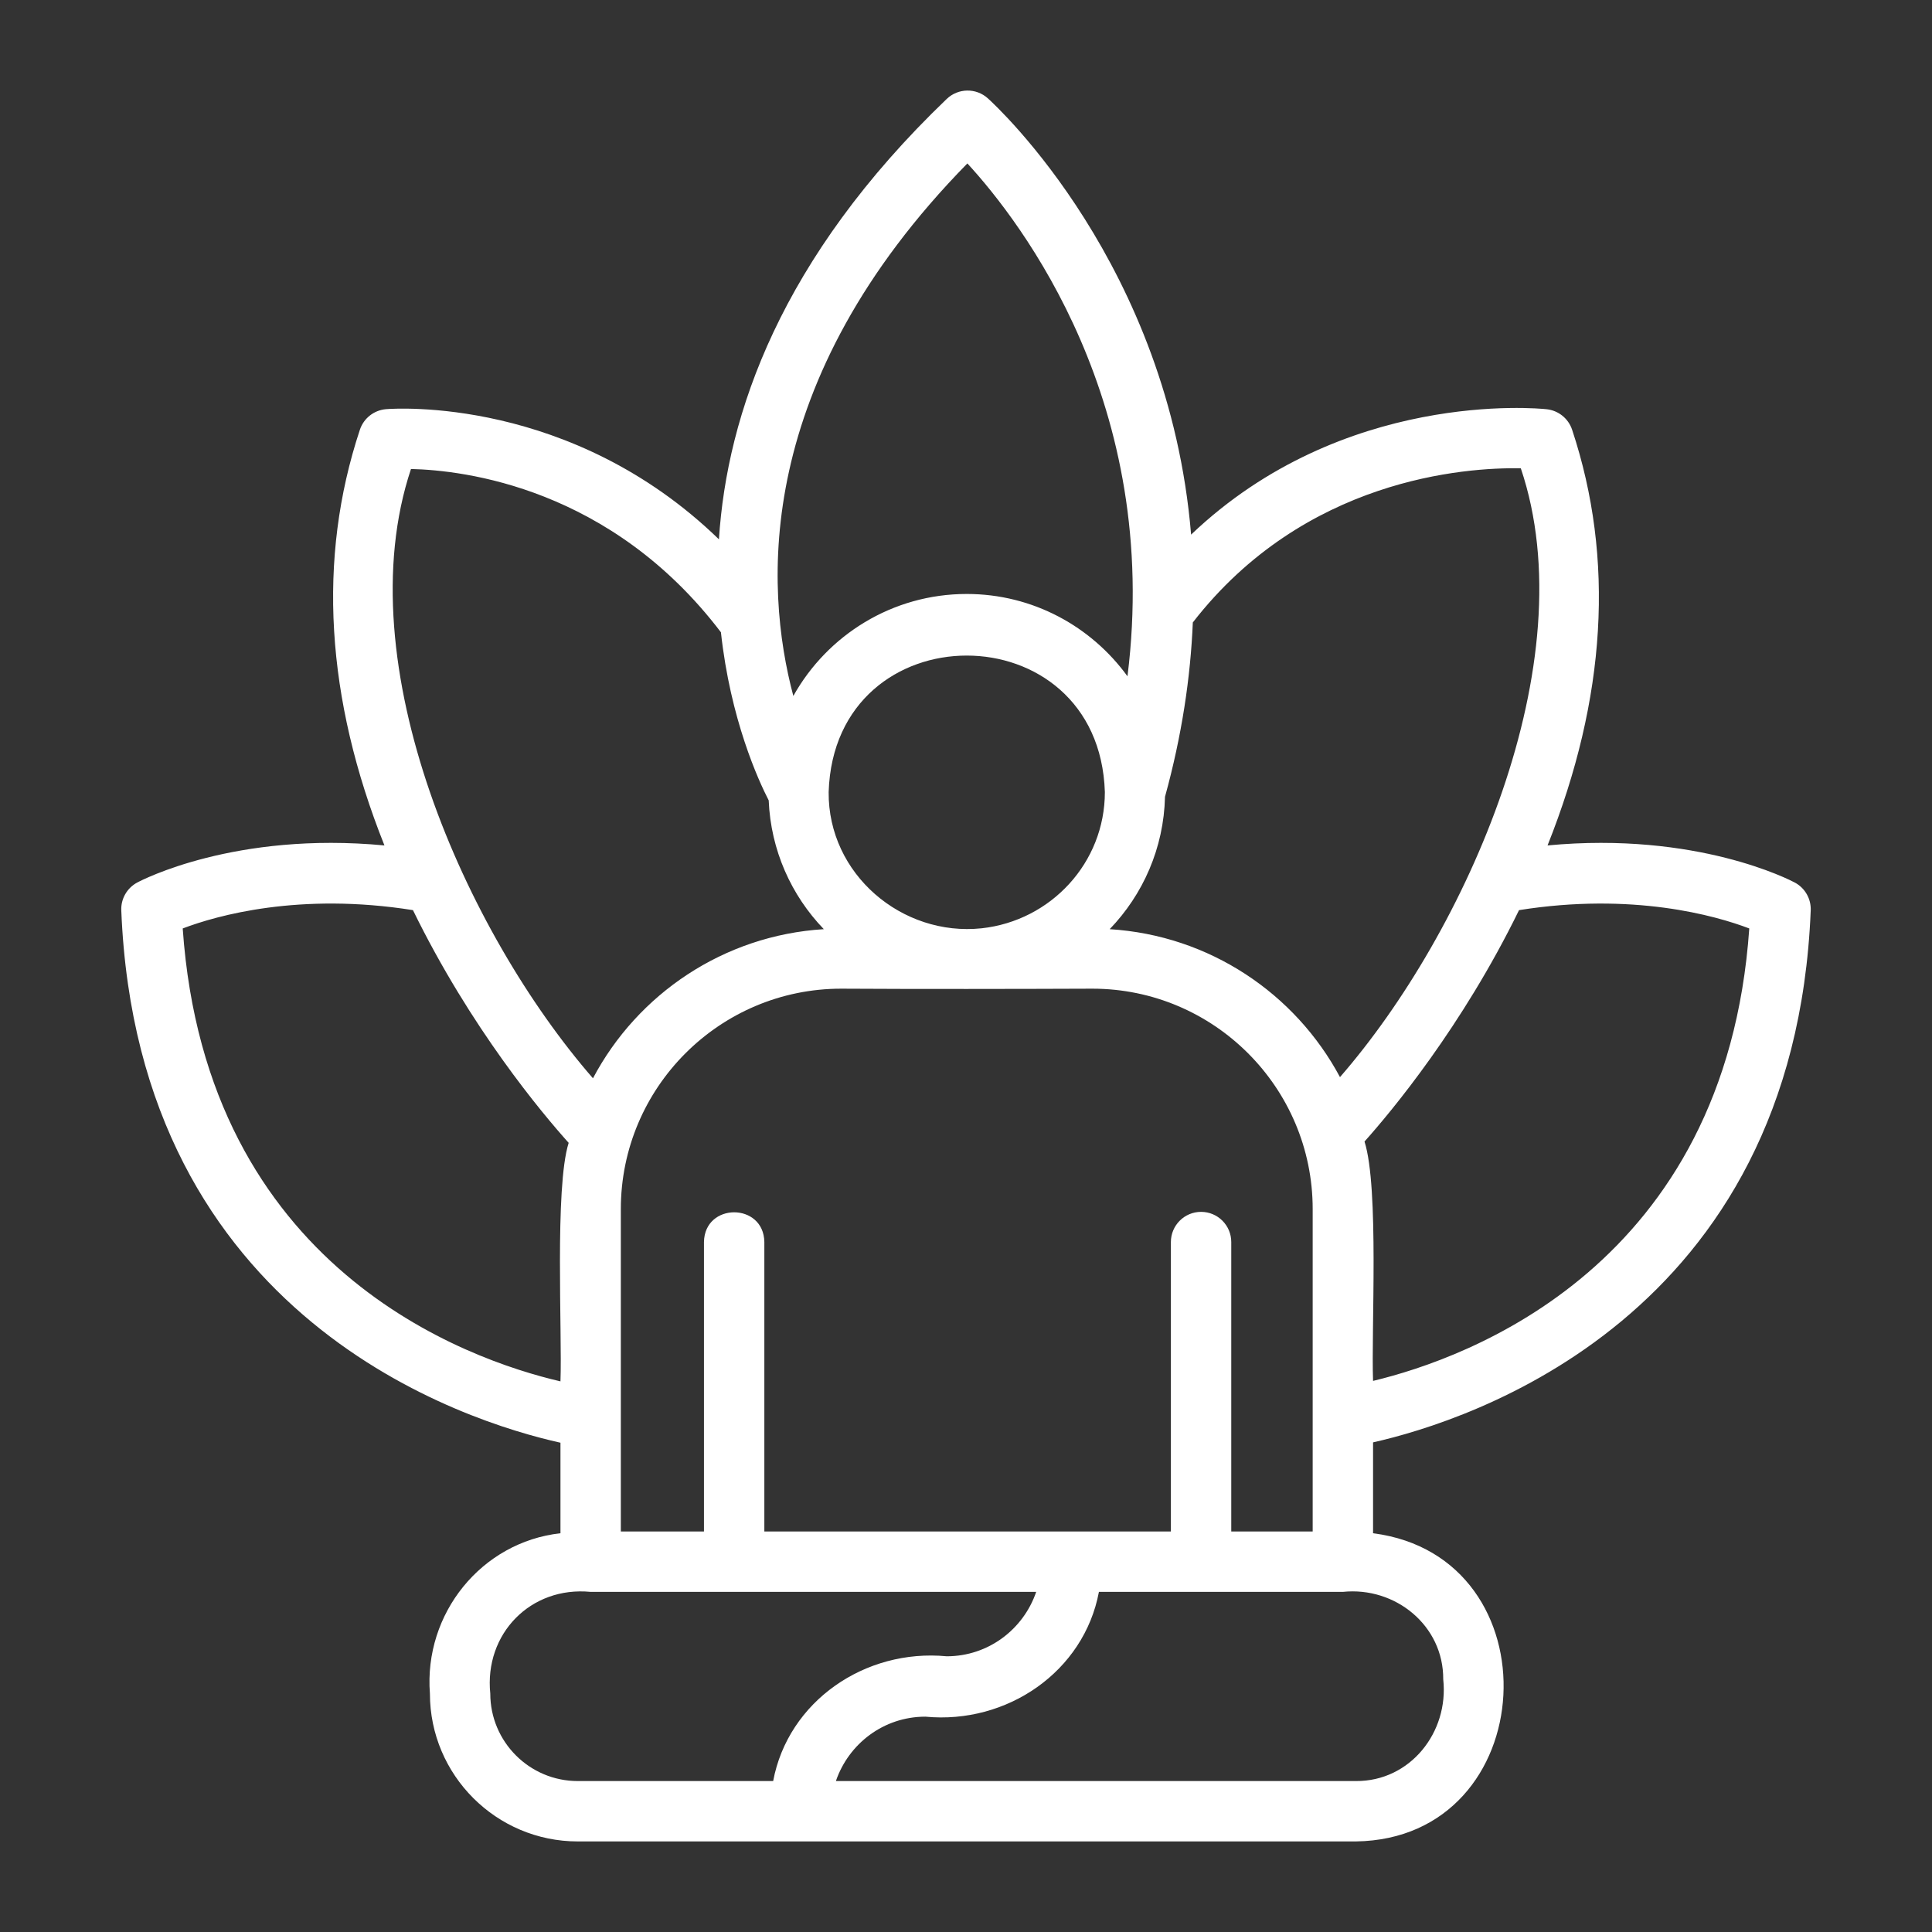 <?xml version="1.0" encoding="utf-8"?>
<!-- Generator: Adobe Illustrator 14.0.0, SVG Export Plug-In . SVG Version: 6.00 Build 43363)  -->
<!DOCTYPE svg PUBLIC "-//W3C//DTD SVG 1.1//EN" "http://www.w3.org/Graphics/SVG/1.1/DTD/svg11.dtd">
<svg version="1.1" id="line" xmlns="http://www.w3.org/2000/svg" xmlns:xlink="http://www.w3.org/1999/xlink" x="0px" y="0px"
	 width="512px" height="512px" viewBox="0 0 512 512" enable-background="new 0 0 512 512" xml:space="preserve">
<rect x="0" y="0" width="512" height="512" fill="#333333" stroke="none"/>
<path fill="#FFFFFF" d="M479.859,241.258c0.125-3.055-1.508-5.914-4.199-7.363c-1.15-0.619-25.971-13.589-65.544-9.846
	c15.561-38.974,17.84-75.985,6.513-110.158c-0.988-2.977-3.621-5.102-6.738-5.438c-2.435-0.272-54.002-5.143-94.237,33.227
	c-5.921-71.321-51.379-113.374-53.868-115.621c-3.109-2.805-7.863-2.734-10.895,0.164c-44.018,42.19-58.234,83.564-60.368,116.703
	c-39.15-37.965-85.996-34.669-88.226-34.492c-3.191,0.27-5.918,2.414-6.926,5.457c-11.329,34.179-9.047,71.196,6.51,110.158
	c-39.576-3.743-64.394,9.224-65.541,9.846c-2.691,1.449-4.324,4.309-4.199,7.363c4.359,108.531,91.587,135.574,116.387,141.076
	v23.993c-20.917,2.327-36.241,21.258-34.597,42.489c0,21.605,17.578,39.184,39.183,39.184h206.176
	c49.527-0.669,53.261-75.435,4.585-81.673c0.001,0,0.001-24.083,0.001-24.083C389.201,376.541,475.523,349.21,479.859,241.258
	L479.859,241.258z M463.574,246.051c-6.224,89.408-74.664,113.902-99.699,119.9c-0.513-13.24,1.638-51.179-2.265-63.432
	c7.16-8.012,25.9-30.493,40.949-61.324C432.615,236.414,454.597,242.625,463.574,246.051L463.574,246.051z M318.297,321.156
	c-4.418,0-8,3.582-8,8v76.707H202.559v-76.707c-0.15-10.502-15.838-10.518-16,0v76.707h-22.031V320.41
	c0-32.203,26.199-58.402,58.402-58.402c19.313,0.121,47.233,0.08,66.543,0c32.203,0,58.402,26.199,58.402,58.402v85.453h-21.578
	v-76.707C326.297,324.738,322.715,321.156,318.297,321.156L318.297,321.156z M260.149,246.008
	c-21.118,2.237-40.728-14.352-40.547-36.102c1.535-48.234,71.669-48.226,73.199,0.001
	C292.801,228.683,278.456,244.013,260.149,246.008L260.149,246.008z M403.031,124.102c17.385,51.483-14.499,122.948-47.922,161.346
	c-11.849-22.159-34.596-37.575-61.031-39.206c8.825-9.161,14.339-21.488,14.66-35.094c4.506-16.342,6.767-31.75,7.372-46.192
	C345.703,126.808,388.291,123.829,403.031,124.102z M256.363,43.309c14.323,15.571,51.445,63.826,42.43,135.915
	c-9.564-13.188-25.071-21.817-42.594-21.817c-19.745,0-36.963,10.928-45.957,27.03C202.556,155.634,199.563,101.243,256.363,43.309
	L256.363,43.309z M108.914,124.289c14.086,0.321,52.991,4.942,82.14,43.271c2.513,23.093,9.943,39.273,12.659,44.549
	c0.554,13.224,5.994,25.188,14.608,34.132c-26.554,1.638-49.375,17.195-61.179,39.515
	C123.623,247.231,91.621,176.135,108.914,124.289L108.914,124.289z M48.422,246.051c9-3.437,30.966-9.638,61.017-4.856
	c15.308,31.349,34.382,54.015,41.265,61.67c-3.751,11.867-1.685,50.449-2.177,63.213C123.838,360.328,54.682,336.24,48.422,246.051
	L48.422,246.051z M129.93,448.816c-1.622-15.832,10.686-28.494,26.598-26.953c0,0,118.074,0,118.074,0
	c-3.37,9.889-12.669,17.07-23.711,17.07c-21.657-2.076-42.037,11.942-45.994,33.066c0,0-51.784,0-51.784,0
	C140.328,472,129.93,461.602,129.93,448.816L129.93,448.816z M382.473,445.051c1.525,13.995-8.728,27.054-23.184,26.949H221.52
	c3.37-9.887,12.666-17.066,23.707-17.066c21.662,2.076,42.04-11.945,45.998-33.071c0,0.001,64.65,0.001,64.65,0.001
	C369.76,420.428,382.573,430.777,382.473,445.051L382.473,445.051z"/>
</svg>
